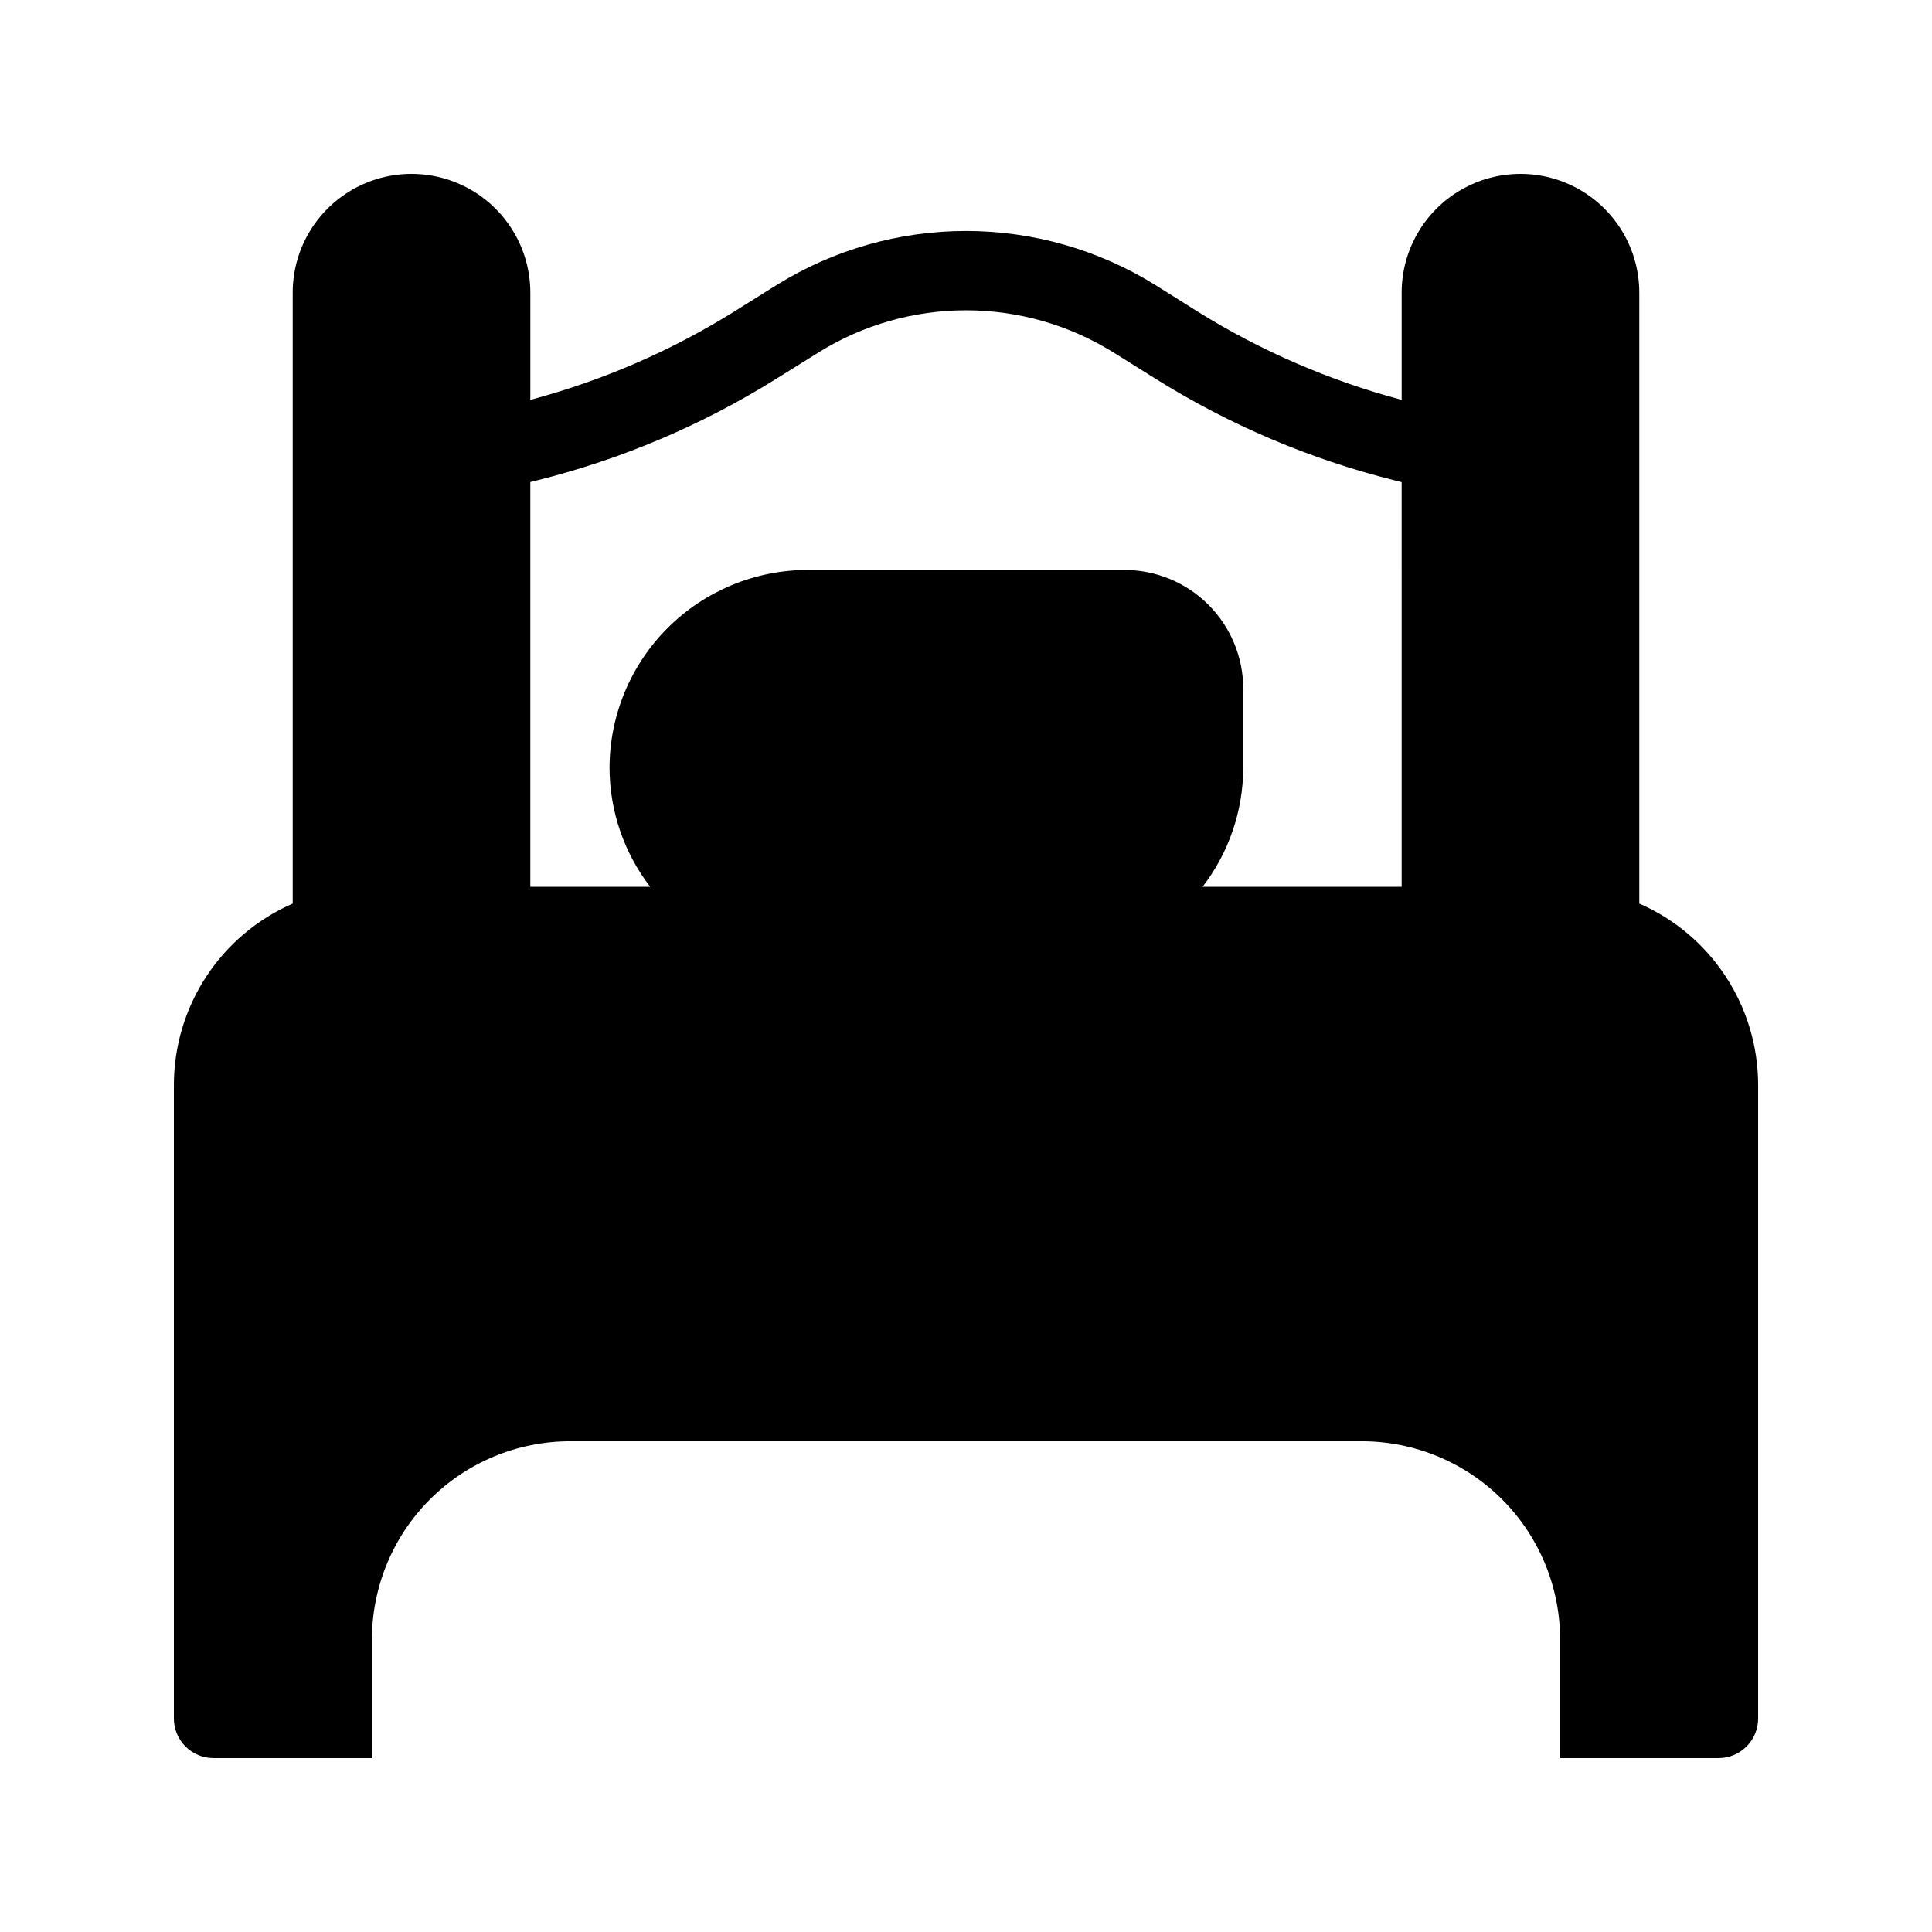<?xml version="1.0" encoding="UTF-8"?>
<!-- Uploaded to: SVG Repo, www.svgrepo.com, Generator: SVG Repo Mixer Tools -->
<svg fill="#000000" width="800px" height="800px" version="1.1" viewBox="144 144 512 512" xmlns="http://www.w3.org/2000/svg">
 <path d="m578.43 383.46v-161.89c0-11.25-6-21.645-15.742-27.27s-21.746-5.625-31.488 0c-9.742 5.625-15.746 16.02-15.746 27.27v28.402c-19.082-5.074-37.305-12.957-54.062-23.395l-11.316-7.109c-15.039-9.316-32.383-14.254-50.074-14.254-17.695 0-35.039 4.938-50.078 14.254l-11.316 7.074v0.004c-16.758 10.449-34.98 18.344-54.062 23.426v-28.402c0-11.25-6.004-21.645-15.746-27.27s-21.746-5.625-31.488 0c-9.742 5.625-15.742 16.02-15.742 27.27v161.89c-9.348 4.078-17.305 10.797-22.898 19.324-5.59 8.531-8.578 18.504-8.59 28.707v167.93c0 2.785 1.105 5.453 3.074 7.422s4.637 3.074 7.422 3.074h41.984v-31.488c0.016-13.914 5.551-27.25 15.391-37.09 9.836-9.836 23.176-15.371 37.09-15.391h209.92c13.914 0.02 27.254 5.555 37.094 15.391 9.836 9.84 15.371 23.176 15.387 37.09v31.488h41.984c2.785 0 5.453-1.105 7.422-3.074s3.074-4.637 3.074-7.422v-167.93c-0.012-10.203-2.996-20.176-8.59-28.707-5.594-8.527-13.551-15.246-22.898-19.324zm-62.977-4.449h-52.75c6.945-9.031 10.73-20.098 10.77-31.488v-20.992c0-8.352-3.32-16.363-9.223-22.266-5.906-5.906-13.918-9.223-22.266-9.223h-83.969c-13.914 0.016-27.254 5.551-37.094 15.387-9.836 9.84-15.371 23.18-15.387 37.094 0.039 11.391 3.82 22.457 10.77 31.488h-31.762v-107.26l1.836-0.461c22.402-5.594 43.789-14.676 63.363-26.922l11.316-7.055c11.695-7.242 25.18-11.082 38.941-11.082 13.758 0 27.242 3.84 38.938 11.082l11.316 7.074c19.578 12.246 40.961 21.332 63.363 26.926l1.836 0.461z"/>
</svg>